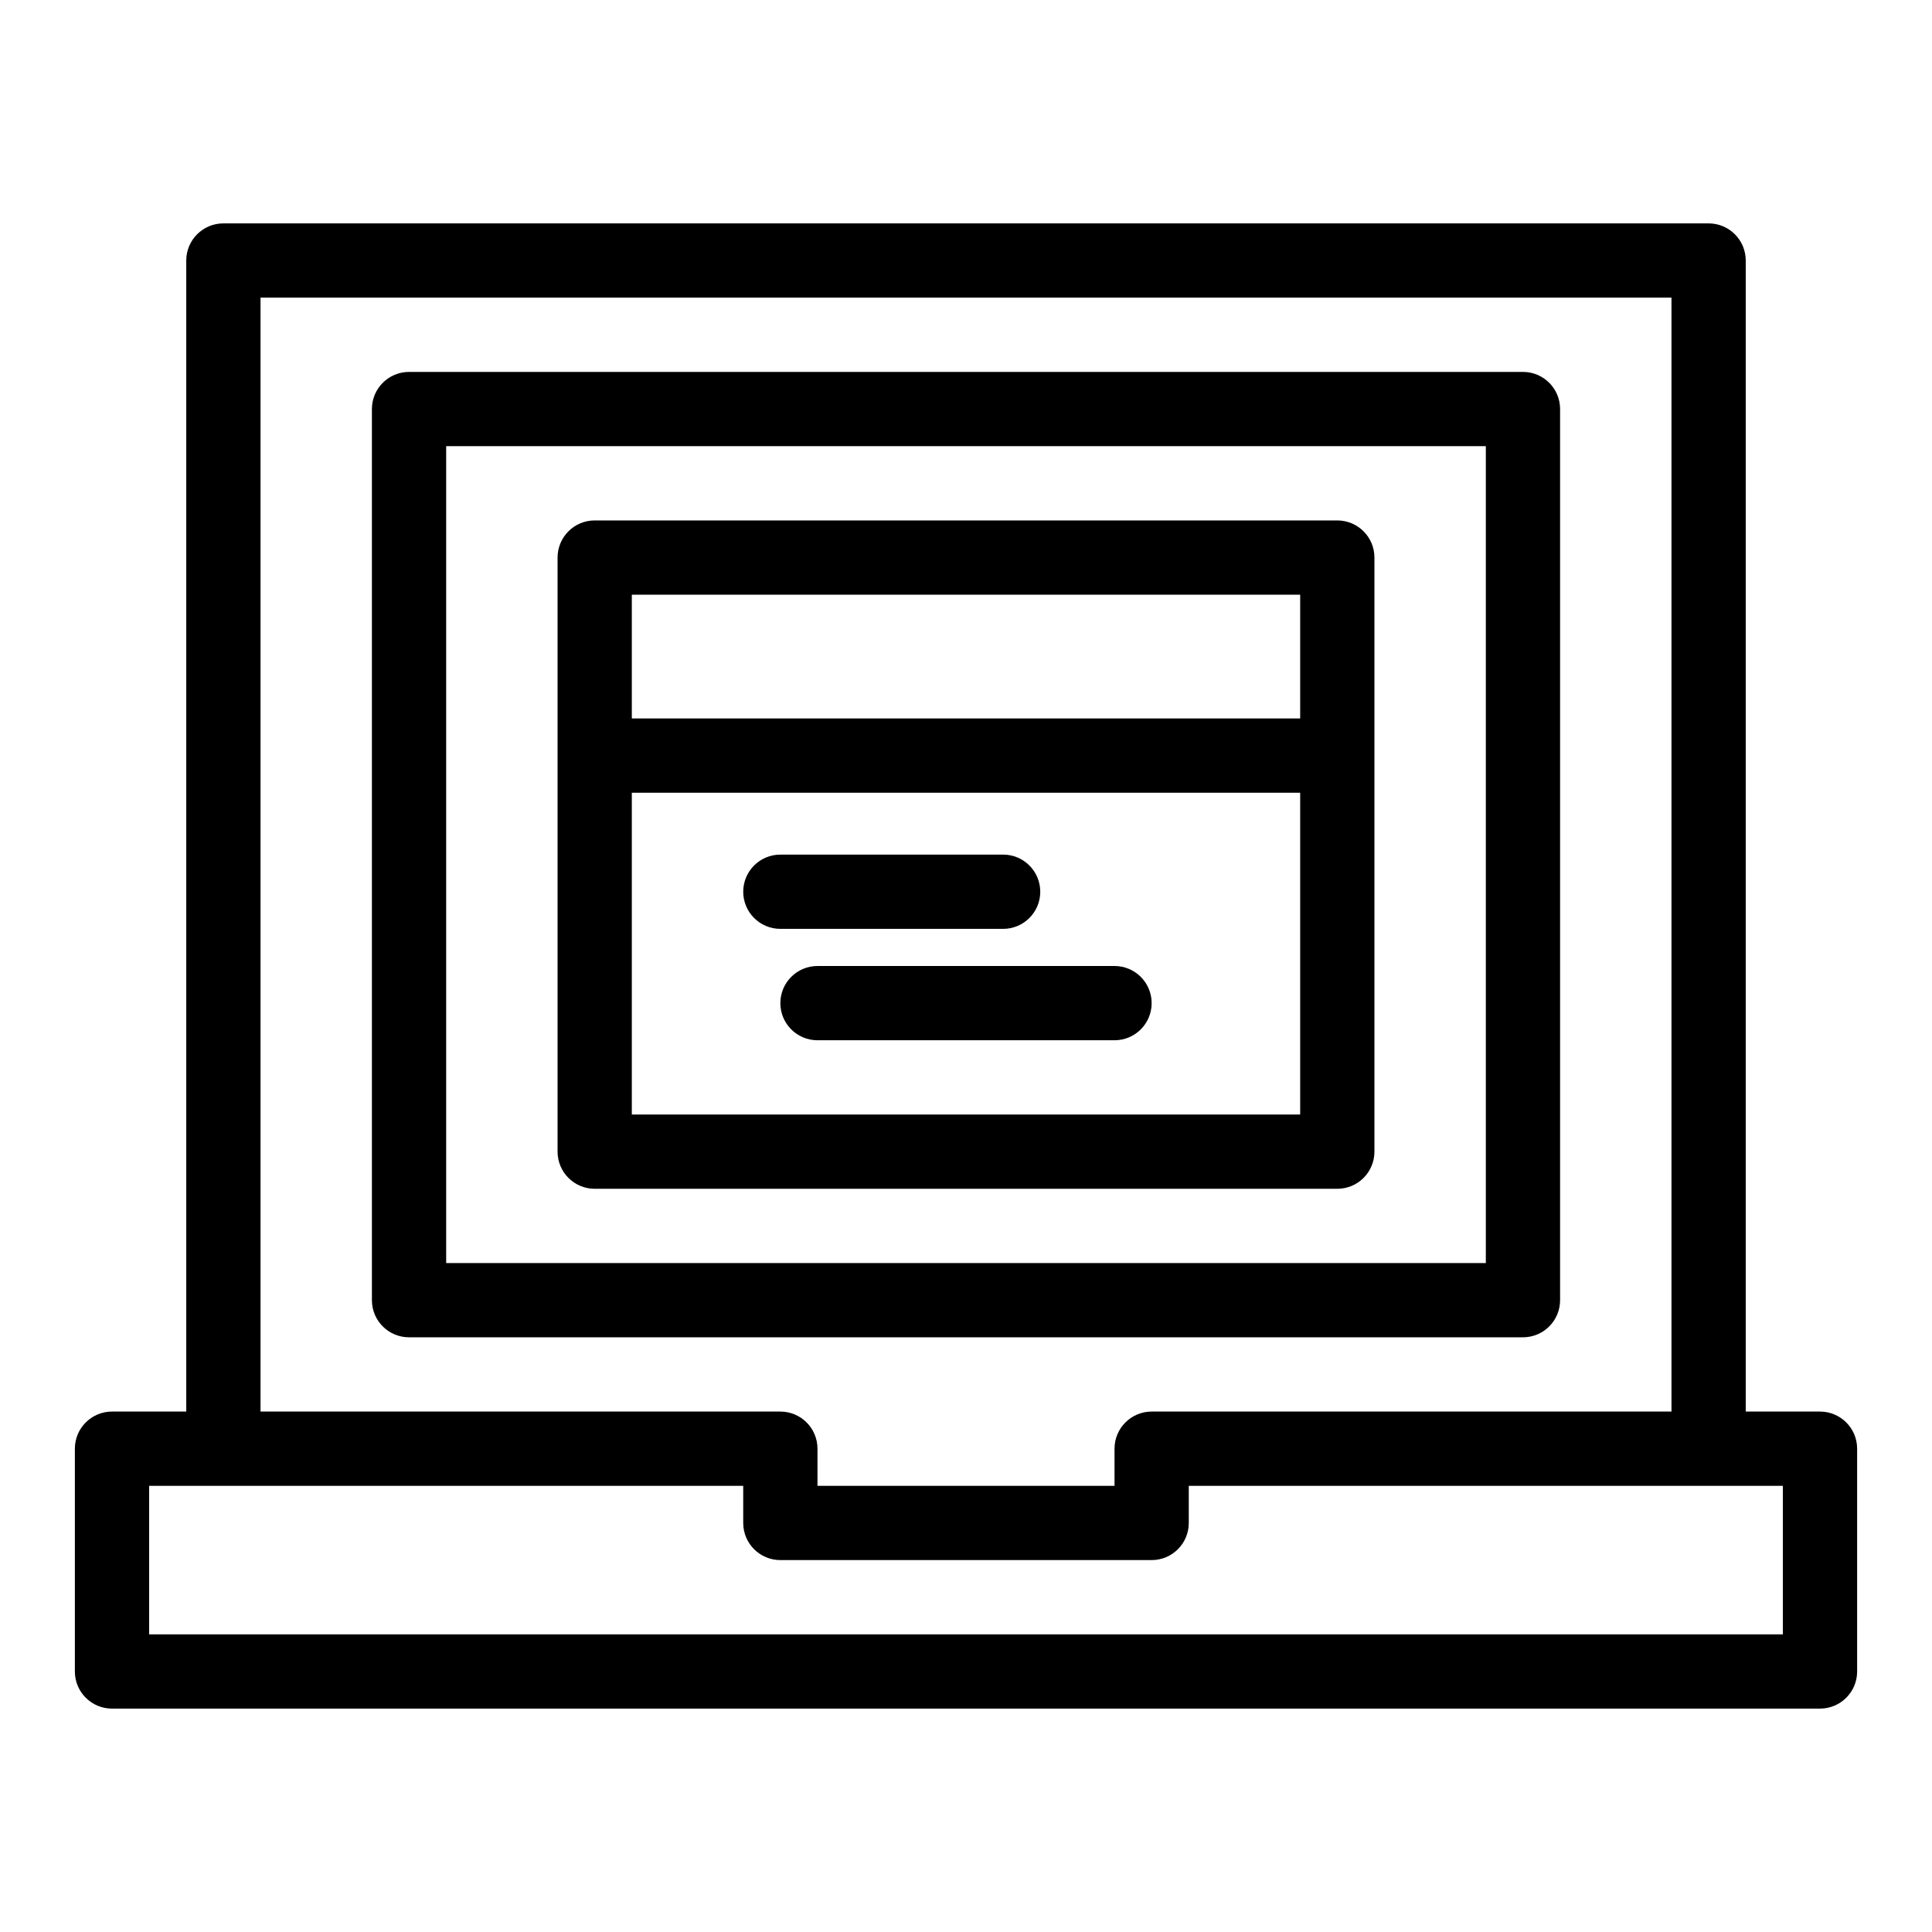 <?xml version="1.0" encoding="UTF-8"?>
<!-- Uploaded to: ICON Repo, www.iconrepo.com, Generator: ICON Repo Mixer Tools -->
<svg fill="#000000" width="800px" height="800px" version="1.1" viewBox="144 144 512 512" xmlns="http://www.w3.org/2000/svg">
 <g>
  <path d="m626.32 518.08h-19.68v-305.04c0-5.434-4.406-9.84-9.84-9.84h-393.6c-5.434 0-9.84 4.406-9.84 9.84v305.04h-19.68c-5.434 0-9.84 4.406-9.84 9.84v59.039c0 5.434 4.406 9.84 9.84 9.84h452.64c5.434 0 9.84-4.406 9.84-9.84v-59.039c0-5.434-4.406-9.84-9.84-9.84zm-413.28-295.2h373.92v295.2h-137.76c-5.434 0-9.84 4.406-9.84 9.84v9.84h-78.719v-9.84c0-5.434-4.406-9.84-9.84-9.84h-137.76zm403.44 354.24h-432.96v-39.359h157.44v9.84c0 5.434 4.406 9.84 9.84 9.84h98.398c5.434 0 9.84-4.406 9.84-9.84v-9.84h157.44z"/>
  <path d="m557.44 488.56v-236.16c0-5.434-4.406-9.84-9.84-9.84h-295.2c-5.434 0-9.84 4.406-9.84 9.84v236.16c0 5.434 4.406 9.84 9.84 9.84h295.2c5.438 0 9.84-4.406 9.84-9.84zm-19.68-9.84h-275.52v-216.48h275.52z"/>
  <path d="m301.6 459.04h196.8c5.434 0 9.84-4.406 9.84-9.84v-157.44c0-5.434-4.406-9.84-9.84-9.84h-196.8c-5.434 0-9.84 4.406-9.84 9.84v157.44c0 5.434 4.406 9.84 9.84 9.84zm9.84-19.68v-85.281h177.12v85.281zm0-137.76h177.12v32.801h-177.12z"/>
  <path d="m409.84 390.16c5.434 0 9.84-4.406 9.84-9.84 0-5.434-4.406-9.84-9.84-9.84h-59.039c-5.434 0-9.84 4.406-9.84 9.84 0 5.434 4.406 9.84 9.84 9.84z"/>
  <path d="m439.36 400h-78.719c-5.434 0-9.84 4.406-9.84 9.84s4.406 9.84 9.84 9.84h78.719c5.434 0 9.84-4.406 9.84-9.84s-4.406-9.84-9.84-9.84z"/>
 </g>
</svg>